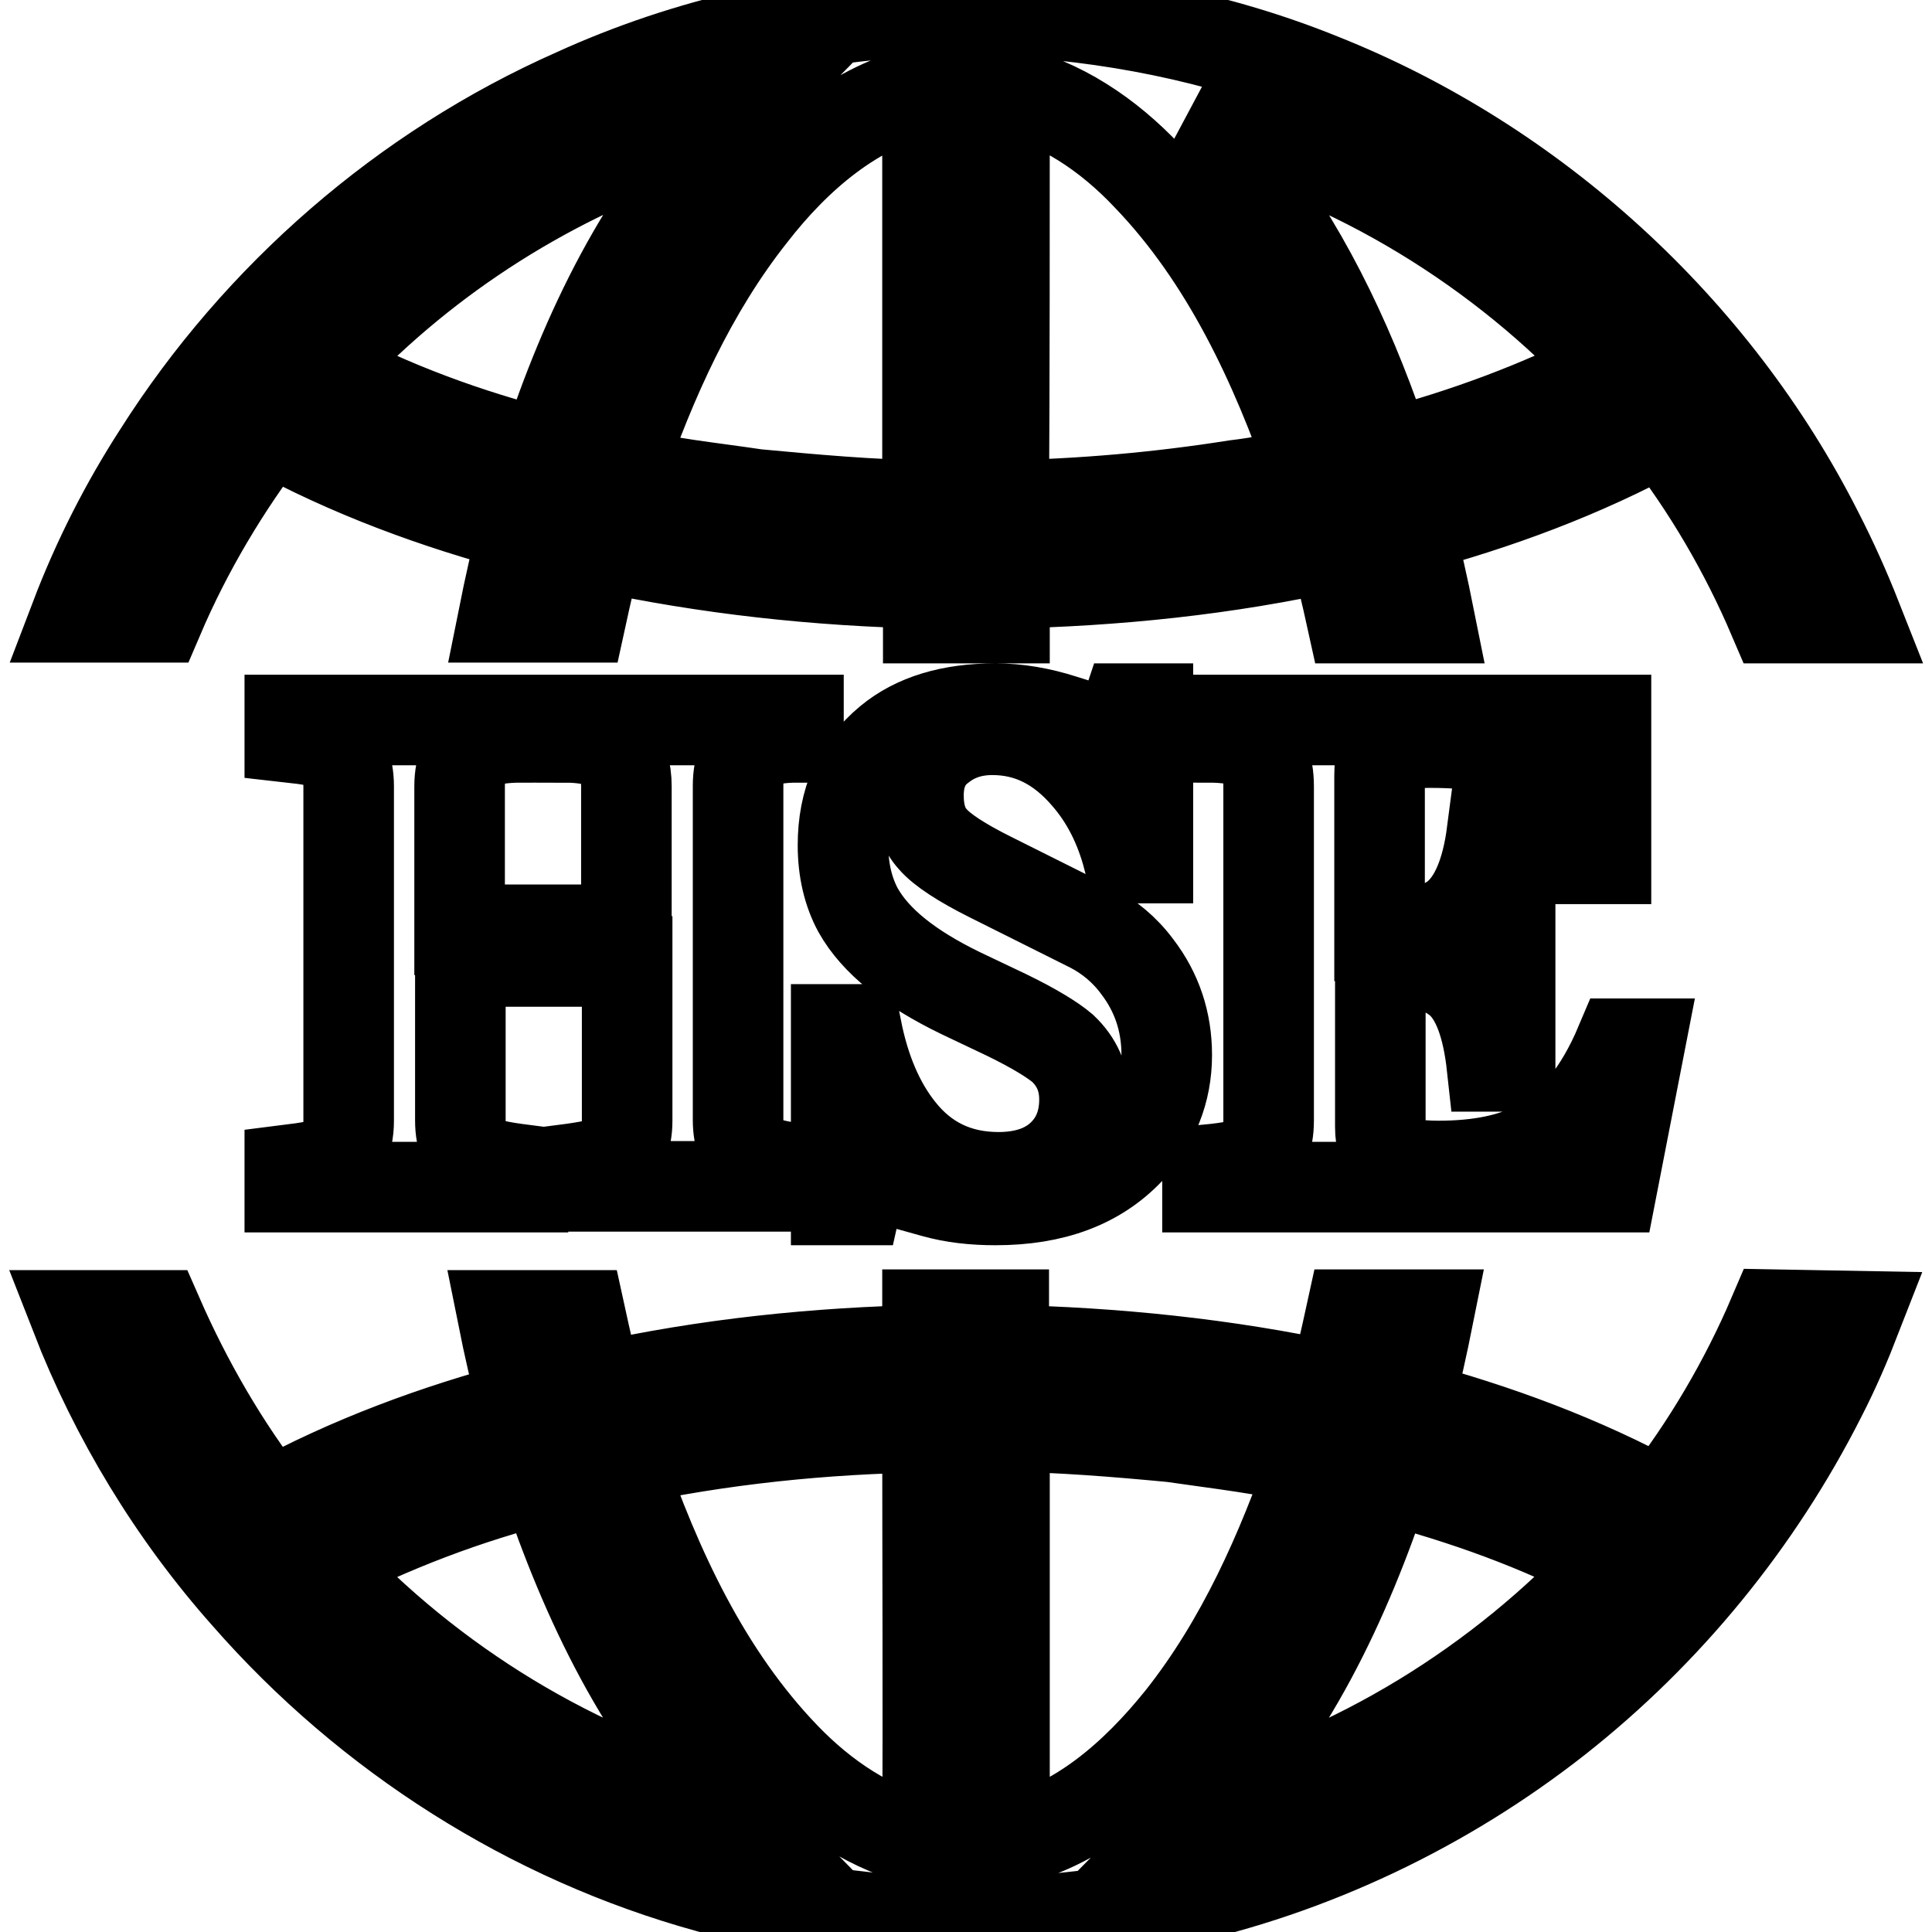 <?xml version="1.0" encoding="utf-8"?>
<!-- Svg Vector Icons : http://www.onlinewebfonts.com/icon -->
<!DOCTYPE svg PUBLIC "-//W3C//DTD SVG 1.1//EN" "http://www.w3.org/Graphics/SVG/1.1/DTD/svg11.dtd">
<svg version="1.1" xmlns="http://www.w3.org/2000/svg" xmlns:xlink="http://www.w3.org/1999/xlink" x="0px" y="0px" viewBox="0 0 256 256" enable-background="new 0 0 256 256" xml:space="preserve">
<g> <path stroke-width="12" fill-opacity="0" stroke="#000000"  d="M168.1,148.5v-44.3c0-2.8-0.8-4.6-2.4-5.5c-1.2-0.7-3.1-1-5.7-1v-2.3h52.8v18.4h-2.3 c-1-6.2-3.2-10.4-6.6-12.6c-2.9-1.8-7.7-2.8-14.4-2.8c-2.7,0-4.5,0.2-5.4,0.7c-0.9,0.5-1.3,1.7-1.3,3.6V124c4.7,0,8.1-0.9,10.2-2.6 c2.4-2,4-5.7,4.7-11.1h2.4v31h-2.4c-0.6-5.5-2-9.2-4.2-11.2c-2.3-2-5.8-3-10.6-3v22.2c0,2,0.5,3.4,1.6,4.1c1.1,0.7,3.1,1.1,6.1,1.1 c5.4,0,9.9-0.9,13.3-2.8c4.5-2.5,8.1-7,10.8-13.4h2.6l-3.7,19H160V155c3.1-0.3,5.1-0.7,6-1.3C167.3,152.8,168.1,151.1,168.1,148.5z  M235,174.2c-3.8,8.9-8.8,17.4-14.8,25.1c-10.6-5.8-22-10-33.6-13.1c1-4,1.9-8,2.7-12H179c-0.7,3.2-1.4,6.4-2.3,9.6 c-14.3-3.1-29.1-4.6-43.7-4.9v-4.7h-10.1v4.7c-14.7,0.3-29.3,1.8-43.7,5c-0.9-3.2-1.6-6.4-2.3-9.6H66.6c0.8,4,1.7,8,2.8,12 c-11.7,3.1-23.1,7.3-33.7,13.1c-6-7.7-10.9-16.2-14.8-25.1H10c5.3,13.6,13,26.3,22.7,37.2c16.1,18.4,37.6,32.1,61.2,38.6 c9.7,2.8,19.8,4.1,29.9,4.7h8.4c7.7-0.4,15.4-1.2,23-2.9c18.6-4,36.2-12.4,51.1-24.1c14.6-11.5,26.6-26.2,35-42.8 c1.8-3.5,3.3-7,4.7-10.6L235,174.2L235,174.2z M42.4,207.2c9.5-4.9,19.5-8.7,29.8-11.3c5.4,16.2,13,32.2,25.1,44.5 C76.4,234.9,57.1,223.1,42.4,207.2z M122.9,244.1c-7.4-1.6-13.8-6-18.9-11.3c-10.5-10.9-17-25-21.9-39.2 c13.4-2.9,27.1-4.3,40.8-4.5C122.9,207.4,123,225.8,122.9,244.1L122.9,244.1z M133.1,244.1V189c7.4,0.1,14.8,0.7,22.2,1.4 c6.2,0.9,12.5,1.6,18.7,3.1c-4.2,12.1-9.5,24.1-17.5,34.2C150.4,235.3,142.7,242.1,133.1,244.1L133.1,244.1z M158.6,240.5 c12.2-12.3,19.7-28.3,25.1-44.6c10.3,2.7,20.4,6.3,29.8,11.3C198.8,223.1,179.6,234.9,158.6,240.5z M35.7,56.8 c10.6,5.8,22,10,33.7,13.1c-1,3.9-1.9,7.9-2.7,11.9H77c0.7-3.2,1.4-6.4,2.3-9.5c14.3,3.1,29,4.7,43.7,5v4.6h10.1v-4.6 c14.7-0.3,29.4-1.8,43.7-5c0.8,3.2,1.6,6.4,2.3,9.6h10.3c-0.8-4-1.7-8-2.7-11.9c11.6-3.1,23-7.3,33.6-13.1c6,7.7,10.9,16.1,14.7,25 h11c-1.5-3.8-3.2-7.6-5.1-11.3c-13.7-27.1-37.7-49-65.9-60.2c-13.6-5.5-28.1-8.3-42.7-9h-8.4C107.4,2,91.1,5.6,76.2,12.4 C53.6,22.4,34.2,39.3,21,60.1c-4.4,6.8-8.1,14.1-11,21.7h11C24.8,72.9,29.8,64.5,35.7,56.8L35.7,56.8z M213.6,48.9 c-9.5,4.9-19.5,8.6-29.8,11.3c-4.3-13.1-10.1-25.8-18.4-36.8c-2.2-2.6-4.2-5.4-6.8-7.7C179.6,21.2,198.9,33,213.6,48.9z  M133.1,11.9c7.4,1.6,13.8,6,18.9,11.4c10.5,10.9,17,25,21.9,39.1c-3.4,0.8-6.8,1.5-10.2,1.9c-10.1,1.6-20.4,2.5-30.7,2.7 C133.1,48.7,133.1,30.3,133.1,11.9L133.1,11.9z M122.9,11.9v55.1c-7.6-0.1-15.2-0.8-22.7-1.5C94.2,64.6,88,64,82.1,62.5 c4.2-12.1,9.5-24,17.5-34.1C105.5,20.8,113.3,14,122.9,11.9z M89.6,18c2.5-0.9,5.1-1.8,7.7-2.3C85.2,28,77.6,44,72.3,60.2 C62,57.6,51.9,53.9,42.5,48.9C55.3,34.9,71.7,24.2,89.6,18L89.6,18z M97.8,104.1v44.3c0,2.4,0.7,4.1,2.2,5c1,0.6,2.9,1.1,5.9,1.5 v2.3H74.8V155c3.1-0.4,5.1-0.8,6-1.3c1.5-0.9,2.3-2.7,2.3-5.2v-21.1H61v21.1c0,2.5,0.8,4.2,2.3,5.1c1,0.6,2.9,1,6,1.4v2.3H38.4V155 c2.4-0.3,4-0.6,4.6-0.8c2.1-0.8,3.2-2.7,3.2-5.7v-44.3c0-2.6-0.8-4.4-2.4-5.3c-0.9-0.6-2.7-0.9-5.4-1.2v-2.3h30.8v2.3 c-2.6,0-4.5,0.3-5.6,0.9c-1.8,1-2.7,2.9-2.7,5.6v19H83v-19c0-2.1-0.5-3.7-1.5-4.7c-1.2-1.2-3.5-1.8-6.8-1.8v-2.3h31.1v2.3 c-2.5,0-4.3,0.3-5.5,1C98.7,99.6,97.8,101.4,97.8,104.1z M140.7,153.1c2-1.9,3-4.4,3-7.4c0-2.8-1-5-2.9-6.8 c-1.3-1.1-3.7-2.6-7.4-4.4l-6.1-2.9c-6.8-3.3-11.3-6.9-13.6-11c-1.3-2.4-2-5.3-2-8.6c0-5.8,2-10.4,6.1-13.8 c3.5-2.9,8.2-4.3,14.1-4.3c2.9,0,5.9,0.5,9,1.5c3.1,1,4.9,1.5,5.3,1.5c1.1,0,1.9-0.5,2.4-1.4c0.2-0.4,0.5-1,0.7-1.6h2.8v19.8h-2.6 c-1.1-4.2-2.9-7.8-5.5-10.8c-3.5-4.1-7.6-6.2-12.5-6.2c-2.6,0-4.9,0.7-6.9,2.3c-2,1.5-2.9,3.7-2.9,6.4c0,2.4,0.6,4.4,1.9,5.8 c1.2,1.4,3.8,3.1,7.6,5l13.4,6.7c2.3,1.2,4.4,2.9,6.1,5.2c2.6,3.4,3.9,7.3,3.9,11.7c0,4.8-1.7,9-5,12.6c-4.2,4.4-10,6.6-17.7,6.6 c-2.9,0-5.6-0.3-8.1-1c-2.5-0.7-5-1.4-7.6-2.1c-0.9,0-1.5,0.3-1.8,0.9c-0.4,0.6-0.7,1.3-0.9,2.2h-2.7v-22.6h2.7 c1.1,5.5,3,9.9,5.7,13.3c3.3,4.2,7.7,6.3,13.1,6.3C135.9,156,138.7,155,140.7,153.1L140.7,153.1z"/></g>
</svg>